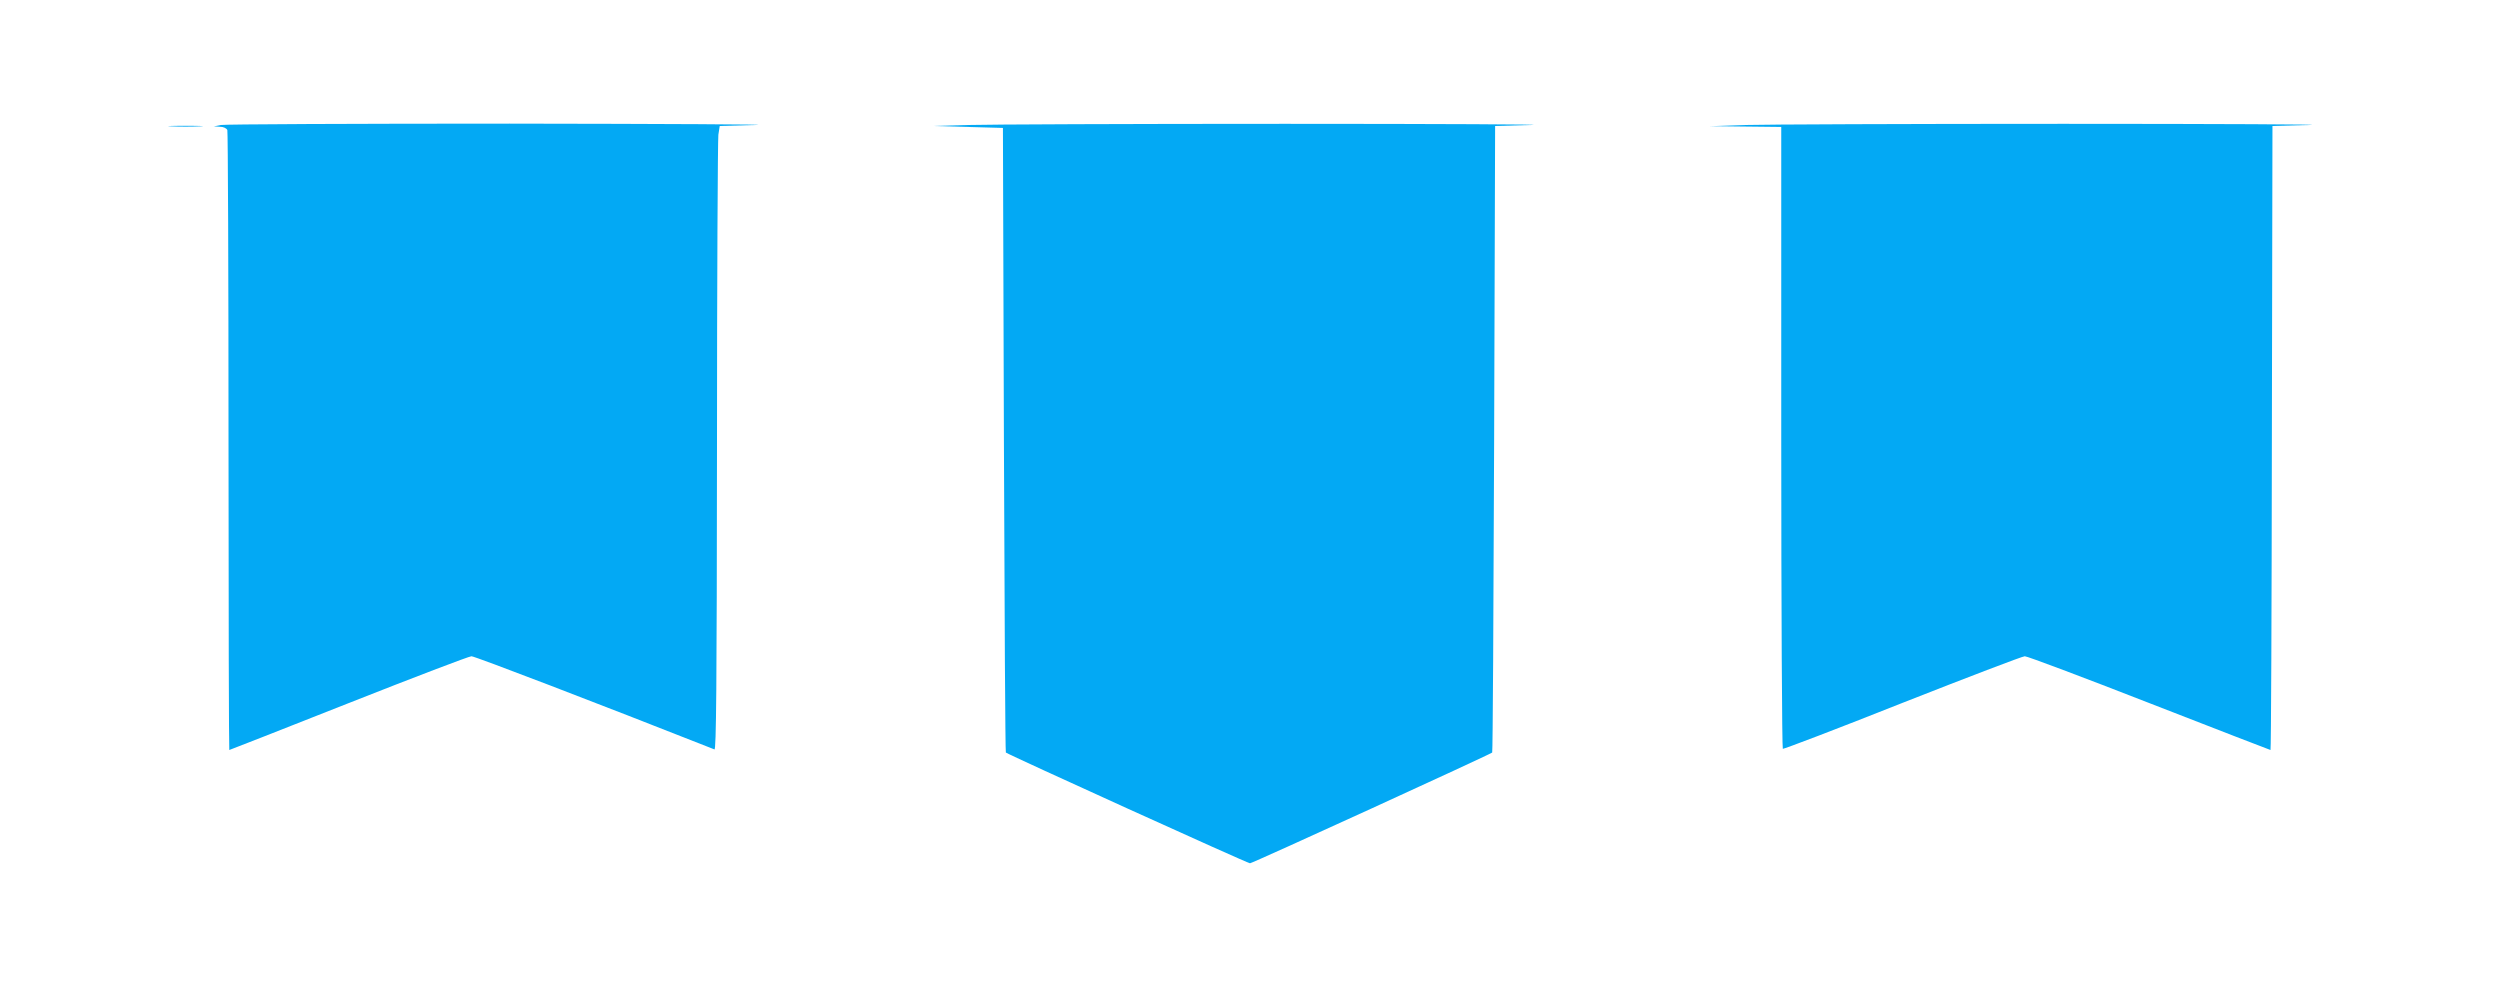 <?xml version="1.0" standalone="no"?>
<!DOCTYPE svg PUBLIC "-//W3C//DTD SVG 20010904//EN"
 "http://www.w3.org/TR/2001/REC-SVG-20010904/DTD/svg10.dtd">
<svg version="1.0" xmlns="http://www.w3.org/2000/svg"
 width="1280pt" height="506pt" viewBox="0 0 1280 506"
 preserveAspectRatio="xMidYMid meet">
<g transform="translate(0,506) scale(0.1,-0.1)"
fill="#03a9f4" stroke="none">
<path d="M1130 4420 l-35 -7 31 -2 c19 0 34 -8 38 -17 3 -9 6 -726 6 -1595 0
-868 2 -1579 4 -1579 2 0 277 108 611 240 334 132 617 240 629 240 17 0 646
-241 1244 -477 9 -4 12 310 13 1548 0 855 4 1574 7 1599 l7 45 185 5 c102 3
-465 6 -1260 7 -795 0 -1461 -3 -1480 -7z"/>
<path d="M4955 4420 l-180 -5 180 -5 180 -5 5 -1597 c3 -878 7 -1598 10 -1601
15 -12 1237 -567 1250 -567 12 0 1225 555 1240 567 3 3 7 725 10 1606 l5 1602
185 5 c102 3 -465 6 -1260 6 -795 0 -1526 -3 -1625 -6z"/>
<path d="M8935 4420 l-180 -6 183 -2 182 -2 0 -1589 c0 -875 4 -1592 8 -1595
4 -2 280 103 612 235 333 131 615 239 627 239 13 0 300 -108 638 -240 339
-132 618 -240 620 -240 3 0 6 719 7 1598 l3 1597 190 5 c105 3 -462 6 -1260 6
-797 0 -1531 -3 -1630 -6z"/>
<path d="M878 4413 c39 -2 105 -2 145 0 39 1 7 3 -73 3 -80 0 -112 -2 -72 -3z"/>
</g>
</svg>
